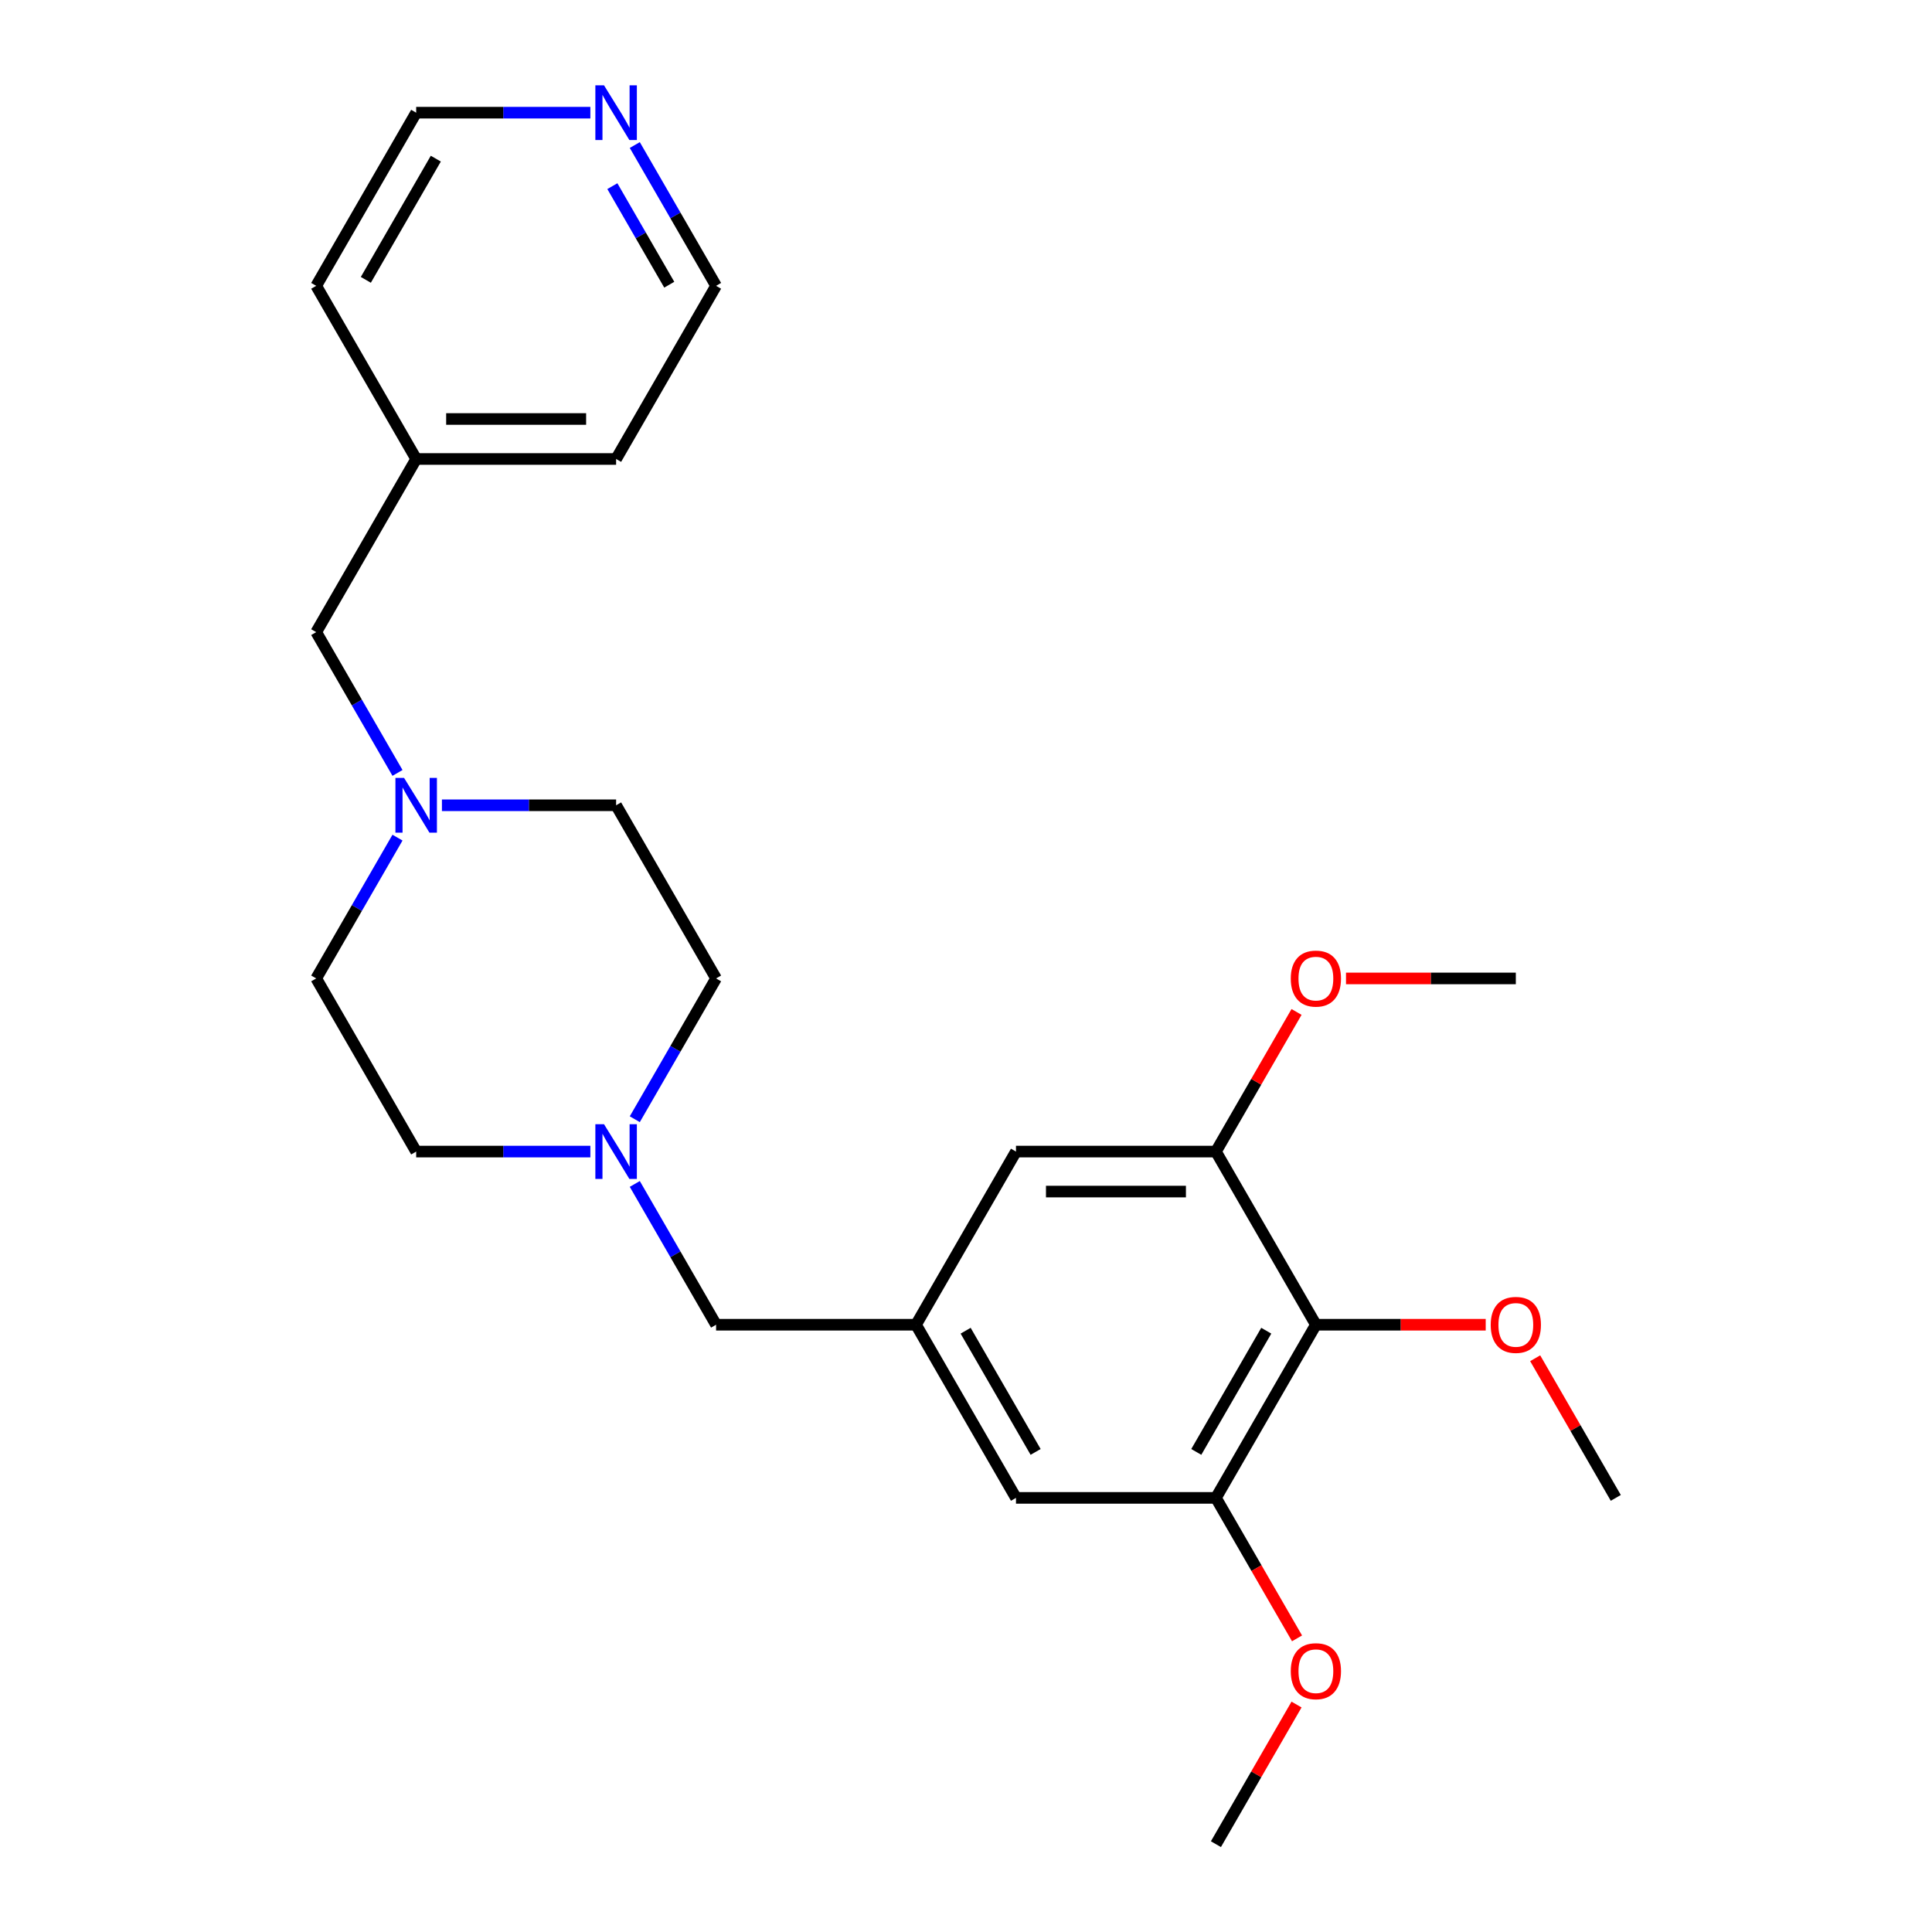 <?xml version='1.0' encoding='iso-8859-1'?>
<svg version='1.1' baseProfile='full'
              xmlns='http://www.w3.org/2000/svg'
                      xmlns:rdkit='http://www.rdkit.org/xml'
                      xmlns:xlink='http://www.w3.org/1999/xlink'
                  xml:space='preserve'
width='1000px' height='1000px' viewBox='0 0 1000 1000'>
<!-- END OF HEADER -->
<rect style='opacity:1.0;fill:#FFFFFF;stroke:none' width='1000' height='1000' x='0' y='0'> </rect>
<path class='bond-0' d='M 681.102,685.679 L 629.358,775.301' style='fill:none;fill-rule:evenodd;stroke:#000000;stroke-width:6px;stroke-linecap:butt;stroke-linejoin:miter;stroke-opacity:1' />
<path class='bond-0' d='M 655.416,688.774 L 619.195,751.509' style='fill:none;fill-rule:evenodd;stroke:#000000;stroke-width:6px;stroke-linecap:butt;stroke-linejoin:miter;stroke-opacity:1' />
<path class='bond-1' d='M 681.102,685.679 L 629.358,596.057' style='fill:none;fill-rule:evenodd;stroke:#000000;stroke-width:6px;stroke-linecap:butt;stroke-linejoin:miter;stroke-opacity:1' />
<path class='bond-14' d='M 681.102,685.679 L 725.051,685.679' style='fill:none;fill-rule:evenodd;stroke:#000000;stroke-width:6px;stroke-linecap:butt;stroke-linejoin:miter;stroke-opacity:1' />
<path class='bond-14' d='M 725.051,685.679 L 769.001,685.679' style='fill:none;fill-rule:evenodd;stroke:#FF0000;stroke-width:6px;stroke-linecap:butt;stroke-linejoin:miter;stroke-opacity:1' />
<path class='bond-6' d='M 629.358,775.301 L 525.872,775.301' style='fill:none;fill-rule:evenodd;stroke:#000000;stroke-width:6px;stroke-linecap:butt;stroke-linejoin:miter;stroke-opacity:1' />
<path class='bond-15' d='M 629.358,775.301 L 650.349,811.659' style='fill:none;fill-rule:evenodd;stroke:#000000;stroke-width:6px;stroke-linecap:butt;stroke-linejoin:miter;stroke-opacity:1' />
<path class='bond-15' d='M 650.349,811.659 L 671.34,848.016' style='fill:none;fill-rule:evenodd;stroke:#FF0000;stroke-width:6px;stroke-linecap:butt;stroke-linejoin:miter;stroke-opacity:1' />
<path class='bond-5' d='M 629.358,596.057 L 525.872,596.057' style='fill:none;fill-rule:evenodd;stroke:#000000;stroke-width:6px;stroke-linecap:butt;stroke-linejoin:miter;stroke-opacity:1' />
<path class='bond-5' d='M 613.835,616.754 L 541.395,616.754' style='fill:none;fill-rule:evenodd;stroke:#000000;stroke-width:6px;stroke-linecap:butt;stroke-linejoin:miter;stroke-opacity:1' />
<path class='bond-16' d='M 629.358,596.057 L 650.222,559.92' style='fill:none;fill-rule:evenodd;stroke:#000000;stroke-width:6px;stroke-linecap:butt;stroke-linejoin:miter;stroke-opacity:1' />
<path class='bond-16' d='M 650.222,559.92 L 671.086,523.782' style='fill:none;fill-rule:evenodd;stroke:#FF0000;stroke-width:6px;stroke-linecap:butt;stroke-linejoin:miter;stroke-opacity:1' />
<path class='bond-2' d='M 328.567,612.804 L 349.605,649.242' style='fill:none;fill-rule:evenodd;stroke:#0000FF;stroke-width:6px;stroke-linecap:butt;stroke-linejoin:miter;stroke-opacity:1' />
<path class='bond-2' d='M 349.605,649.242 L 370.642,685.679' style='fill:none;fill-rule:evenodd;stroke:#000000;stroke-width:6px;stroke-linecap:butt;stroke-linejoin:miter;stroke-opacity:1' />
<path class='bond-12' d='M 328.567,579.31 L 349.605,542.873' style='fill:none;fill-rule:evenodd;stroke:#0000FF;stroke-width:6px;stroke-linecap:butt;stroke-linejoin:miter;stroke-opacity:1' />
<path class='bond-12' d='M 349.605,542.873 L 370.642,506.435' style='fill:none;fill-rule:evenodd;stroke:#000000;stroke-width:6px;stroke-linecap:butt;stroke-linejoin:miter;stroke-opacity:1' />
<path class='bond-13' d='M 305.571,596.057 L 260.491,596.057' style='fill:none;fill-rule:evenodd;stroke:#0000FF;stroke-width:6px;stroke-linecap:butt;stroke-linejoin:miter;stroke-opacity:1' />
<path class='bond-13' d='M 260.491,596.057 L 215.412,596.057' style='fill:none;fill-rule:evenodd;stroke:#000000;stroke-width:6px;stroke-linecap:butt;stroke-linejoin:miter;stroke-opacity:1' />
<path class='bond-3' d='M 205.743,433.56 L 184.706,469.998' style='fill:none;fill-rule:evenodd;stroke:#0000FF;stroke-width:6px;stroke-linecap:butt;stroke-linejoin:miter;stroke-opacity:1' />
<path class='bond-3' d='M 184.706,469.998 L 163.668,506.435' style='fill:none;fill-rule:evenodd;stroke:#000000;stroke-width:6px;stroke-linecap:butt;stroke-linejoin:miter;stroke-opacity:1' />
<path class='bond-9' d='M 205.743,400.066 L 184.706,363.628' style='fill:none;fill-rule:evenodd;stroke:#0000FF;stroke-width:6px;stroke-linecap:butt;stroke-linejoin:miter;stroke-opacity:1' />
<path class='bond-9' d='M 184.706,363.628 L 163.668,327.191' style='fill:none;fill-rule:evenodd;stroke:#000000;stroke-width:6px;stroke-linecap:butt;stroke-linejoin:miter;stroke-opacity:1' />
<path class='bond-26' d='M 228.739,416.813 L 273.819,416.813' style='fill:none;fill-rule:evenodd;stroke:#0000FF;stroke-width:6px;stroke-linecap:butt;stroke-linejoin:miter;stroke-opacity:1' />
<path class='bond-26' d='M 273.819,416.813 L 318.898,416.813' style='fill:none;fill-rule:evenodd;stroke:#000000;stroke-width:6px;stroke-linecap:butt;stroke-linejoin:miter;stroke-opacity:1' />
<path class='bond-4' d='M 474.128,685.679 L 525.872,596.057' style='fill:none;fill-rule:evenodd;stroke:#000000;stroke-width:6px;stroke-linecap:butt;stroke-linejoin:miter;stroke-opacity:1' />
<path class='bond-7' d='M 474.128,685.679 L 370.642,685.679' style='fill:none;fill-rule:evenodd;stroke:#000000;stroke-width:6px;stroke-linecap:butt;stroke-linejoin:miter;stroke-opacity:1' />
<path class='bond-25' d='M 474.128,685.679 L 525.872,775.301' style='fill:none;fill-rule:evenodd;stroke:#000000;stroke-width:6px;stroke-linecap:butt;stroke-linejoin:miter;stroke-opacity:1' />
<path class='bond-25' d='M 499.814,688.774 L 536.035,751.509' style='fill:none;fill-rule:evenodd;stroke:#000000;stroke-width:6px;stroke-linecap:butt;stroke-linejoin:miter;stroke-opacity:1' />
<path class='bond-8' d='M 328.567,75.072 L 349.605,111.509' style='fill:none;fill-rule:evenodd;stroke:#0000FF;stroke-width:6px;stroke-linecap:butt;stroke-linejoin:miter;stroke-opacity:1' />
<path class='bond-8' d='M 349.605,111.509 L 370.642,147.947' style='fill:none;fill-rule:evenodd;stroke:#000000;stroke-width:6px;stroke-linecap:butt;stroke-linejoin:miter;stroke-opacity:1' />
<path class='bond-8' d='M 316.954,96.352 L 331.68,121.858' style='fill:none;fill-rule:evenodd;stroke:#0000FF;stroke-width:6px;stroke-linecap:butt;stroke-linejoin:miter;stroke-opacity:1' />
<path class='bond-8' d='M 331.68,121.858 L 346.406,147.364' style='fill:none;fill-rule:evenodd;stroke:#000000;stroke-width:6px;stroke-linecap:butt;stroke-linejoin:miter;stroke-opacity:1' />
<path class='bond-27' d='M 305.571,58.325 L 260.491,58.325' style='fill:none;fill-rule:evenodd;stroke:#0000FF;stroke-width:6px;stroke-linecap:butt;stroke-linejoin:miter;stroke-opacity:1' />
<path class='bond-27' d='M 260.491,58.325 L 215.412,58.325' style='fill:none;fill-rule:evenodd;stroke:#000000;stroke-width:6px;stroke-linecap:butt;stroke-linejoin:miter;stroke-opacity:1' />
<path class='bond-17' d='M 163.668,327.191 L 215.412,237.569' style='fill:none;fill-rule:evenodd;stroke:#000000;stroke-width:6px;stroke-linecap:butt;stroke-linejoin:miter;stroke-opacity:1' />
<path class='bond-10' d='M 163.668,506.435 L 215.412,596.057' style='fill:none;fill-rule:evenodd;stroke:#000000;stroke-width:6px;stroke-linecap:butt;stroke-linejoin:miter;stroke-opacity:1' />
<path class='bond-11' d='M 318.898,416.813 L 370.642,506.435' style='fill:none;fill-rule:evenodd;stroke:#000000;stroke-width:6px;stroke-linecap:butt;stroke-linejoin:miter;stroke-opacity:1' />
<path class='bond-22' d='M 794.604,703.026 L 815.468,739.164' style='fill:none;fill-rule:evenodd;stroke:#FF0000;stroke-width:6px;stroke-linecap:butt;stroke-linejoin:miter;stroke-opacity:1' />
<path class='bond-22' d='M 815.468,739.164 L 836.332,775.301' style='fill:none;fill-rule:evenodd;stroke:#000000;stroke-width:6px;stroke-linecap:butt;stroke-linejoin:miter;stroke-opacity:1' />
<path class='bond-23' d='M 671.086,882.271 L 650.222,918.408' style='fill:none;fill-rule:evenodd;stroke:#FF0000;stroke-width:6px;stroke-linecap:butt;stroke-linejoin:miter;stroke-opacity:1' />
<path class='bond-23' d='M 650.222,918.408 L 629.358,954.545' style='fill:none;fill-rule:evenodd;stroke:#000000;stroke-width:6px;stroke-linecap:butt;stroke-linejoin:miter;stroke-opacity:1' />
<path class='bond-24' d='M 696.689,506.435 L 740.639,506.435' style='fill:none;fill-rule:evenodd;stroke:#FF0000;stroke-width:6px;stroke-linecap:butt;stroke-linejoin:miter;stroke-opacity:1' />
<path class='bond-24' d='M 740.639,506.435 L 784.588,506.435' style='fill:none;fill-rule:evenodd;stroke:#000000;stroke-width:6px;stroke-linecap:butt;stroke-linejoin:miter;stroke-opacity:1' />
<path class='bond-20' d='M 215.412,237.569 L 163.668,147.947' style='fill:none;fill-rule:evenodd;stroke:#000000;stroke-width:6px;stroke-linecap:butt;stroke-linejoin:miter;stroke-opacity:1' />
<path class='bond-21' d='M 215.412,237.569 L 318.898,237.569' style='fill:none;fill-rule:evenodd;stroke:#000000;stroke-width:6px;stroke-linecap:butt;stroke-linejoin:miter;stroke-opacity:1' />
<path class='bond-21' d='M 230.935,216.872 L 303.375,216.872' style='fill:none;fill-rule:evenodd;stroke:#000000;stroke-width:6px;stroke-linecap:butt;stroke-linejoin:miter;stroke-opacity:1' />
<path class='bond-18' d='M 215.412,58.325 L 163.668,147.947' style='fill:none;fill-rule:evenodd;stroke:#000000;stroke-width:6px;stroke-linecap:butt;stroke-linejoin:miter;stroke-opacity:1' />
<path class='bond-18' d='M 225.575,82.117 L 189.354,144.852' style='fill:none;fill-rule:evenodd;stroke:#000000;stroke-width:6px;stroke-linecap:butt;stroke-linejoin:miter;stroke-opacity:1' />
<path class='bond-19' d='M 370.642,147.947 L 318.898,237.569' style='fill:none;fill-rule:evenodd;stroke:#000000;stroke-width:6px;stroke-linecap:butt;stroke-linejoin:miter;stroke-opacity:1' />
<path  class='atom-3' d='M 312.638 581.897
L 321.918 596.897
Q 322.838 598.377, 324.318 601.057
Q 325.798 603.737, 325.878 603.897
L 325.878 581.897
L 329.638 581.897
L 329.638 610.217
L 325.758 610.217
L 315.798 593.817
Q 314.638 591.897, 313.398 589.697
Q 312.198 587.497, 311.838 586.817
L 311.838 610.217
L 308.158 610.217
L 308.158 581.897
L 312.638 581.897
' fill='#0000FF'/>
<path  class='atom-4' d='M 209.152 402.653
L 218.432 417.653
Q 219.352 419.133, 220.832 421.813
Q 222.312 424.493, 222.392 424.653
L 222.392 402.653
L 226.152 402.653
L 226.152 430.973
L 222.272 430.973
L 212.312 414.573
Q 211.152 412.653, 209.912 410.453
Q 208.712 408.253, 208.352 407.573
L 208.352 430.973
L 204.672 430.973
L 204.672 402.653
L 209.152 402.653
' fill='#0000FF'/>
<path  class='atom-9' d='M 312.638 44.165
L 321.918 59.165
Q 322.838 60.645, 324.318 63.325
Q 325.798 66.005, 325.878 66.165
L 325.878 44.165
L 329.638 44.165
L 329.638 72.485
L 325.758 72.485
L 315.798 56.085
Q 314.638 54.165, 313.398 51.965
Q 312.198 49.765, 311.838 49.085
L 311.838 72.485
L 308.158 72.485
L 308.158 44.165
L 312.638 44.165
' fill='#0000FF'/>
<path  class='atom-15' d='M 771.588 685.759
Q 771.588 678.959, 774.948 675.159
Q 778.308 671.359, 784.588 671.359
Q 790.868 671.359, 794.228 675.159
Q 797.588 678.959, 797.588 685.759
Q 797.588 692.639, 794.188 696.559
Q 790.788 700.439, 784.588 700.439
Q 778.348 700.439, 774.948 696.559
Q 771.588 692.679, 771.588 685.759
M 784.588 697.239
Q 788.908 697.239, 791.228 694.359
Q 793.588 691.439, 793.588 685.759
Q 793.588 680.199, 791.228 677.399
Q 788.908 674.559, 784.588 674.559
Q 780.268 674.559, 777.908 677.359
Q 775.588 680.159, 775.588 685.759
Q 775.588 691.479, 777.908 694.359
Q 780.268 697.239, 784.588 697.239
' fill='#FF0000'/>
<path  class='atom-16' d='M 668.102 865.003
Q 668.102 858.203, 671.462 854.403
Q 674.822 850.603, 681.102 850.603
Q 687.382 850.603, 690.742 854.403
Q 694.102 858.203, 694.102 865.003
Q 694.102 871.883, 690.702 875.803
Q 687.302 879.683, 681.102 879.683
Q 674.862 879.683, 671.462 875.803
Q 668.102 871.923, 668.102 865.003
M 681.102 876.483
Q 685.422 876.483, 687.742 873.603
Q 690.102 870.683, 690.102 865.003
Q 690.102 859.443, 687.742 856.643
Q 685.422 853.803, 681.102 853.803
Q 676.782 853.803, 674.422 856.603
Q 672.102 859.403, 672.102 865.003
Q 672.102 870.723, 674.422 873.603
Q 676.782 876.483, 681.102 876.483
' fill='#FF0000'/>
<path  class='atom-17' d='M 668.102 506.515
Q 668.102 499.715, 671.462 495.915
Q 674.822 492.115, 681.102 492.115
Q 687.382 492.115, 690.742 495.915
Q 694.102 499.715, 694.102 506.515
Q 694.102 513.395, 690.702 517.315
Q 687.302 521.195, 681.102 521.195
Q 674.862 521.195, 671.462 517.315
Q 668.102 513.435, 668.102 506.515
M 681.102 517.995
Q 685.422 517.995, 687.742 515.115
Q 690.102 512.195, 690.102 506.515
Q 690.102 500.955, 687.742 498.155
Q 685.422 495.315, 681.102 495.315
Q 676.782 495.315, 674.422 498.115
Q 672.102 500.915, 672.102 506.515
Q 672.102 512.235, 674.422 515.115
Q 676.782 517.995, 681.102 517.995
' fill='#FF0000'/>
</svg>
